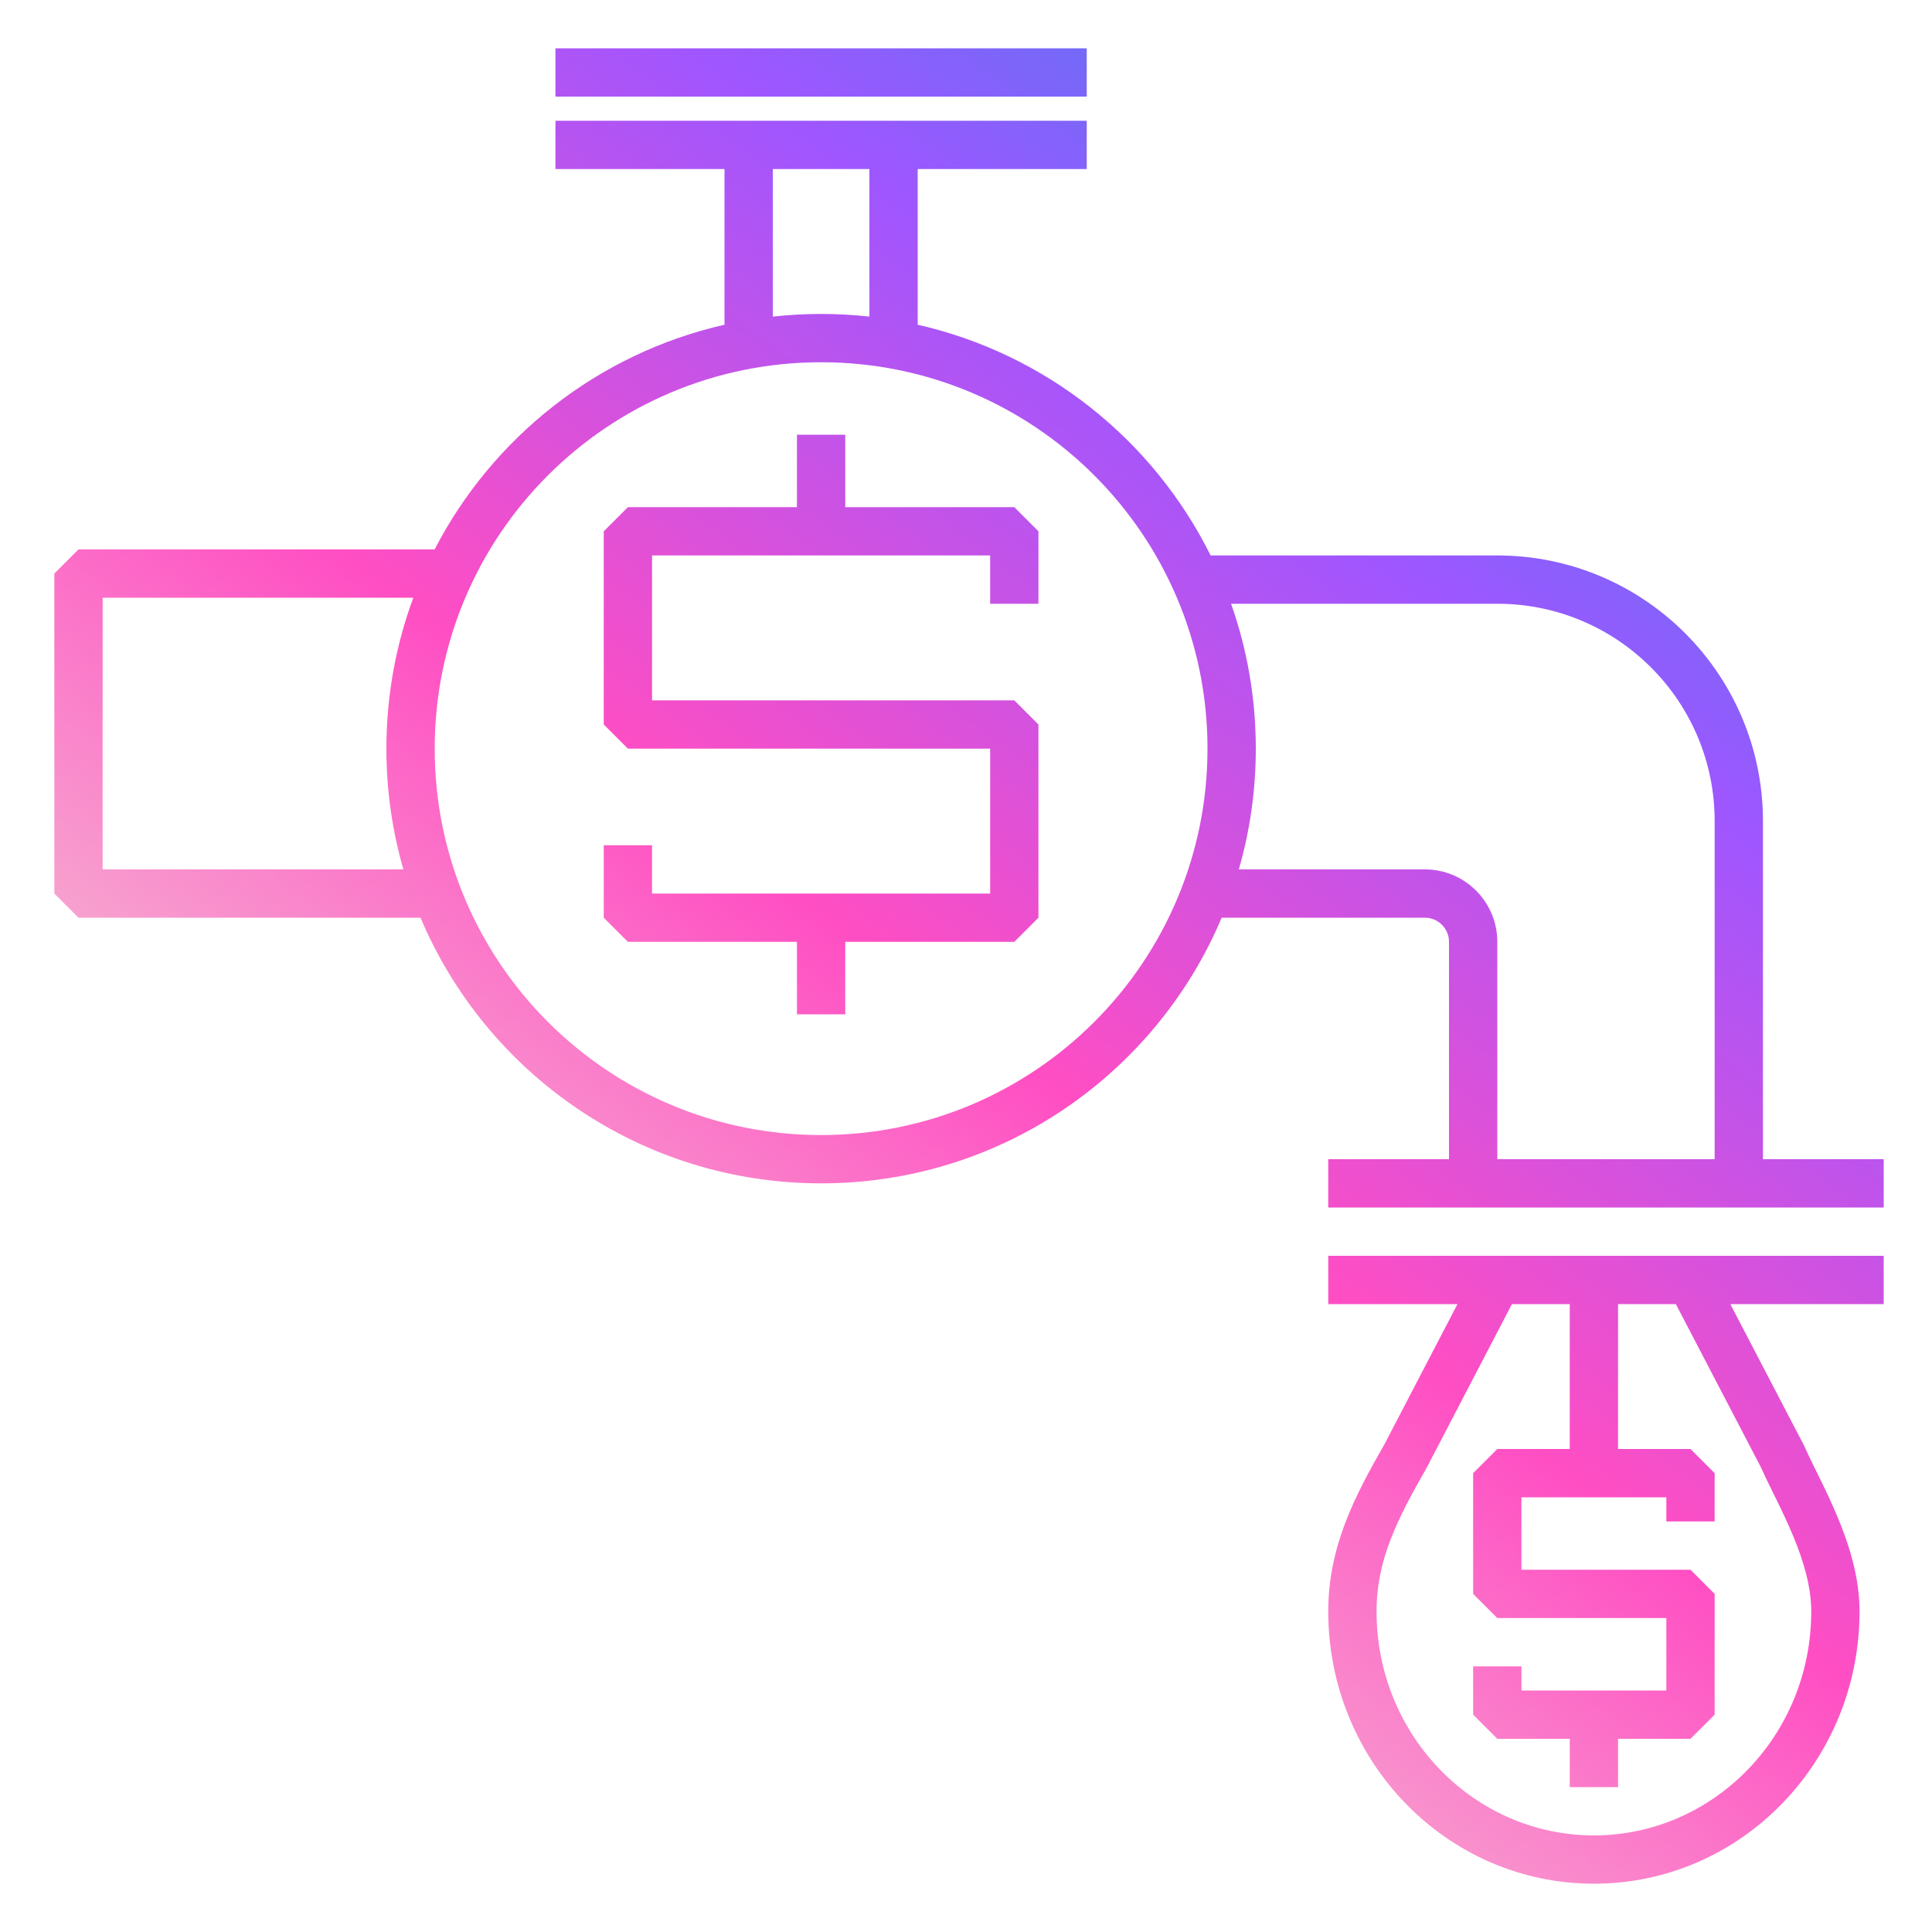<svg width="80" height="80" viewBox="0 0 80 80" fill="none" xmlns="http://www.w3.org/2000/svg">
<path fill-rule="evenodd" clip-rule="evenodd" d="M45 4H23V2H45V4ZM38 7H45V5H23V7H30V13.446C24.767 14.634 20.399 18.102 17.998 22.75L3.25 22.75L2.25 23.75V37L3.25 38H17.412C20.143 44.464 26.542 49 34 49C41.458 49 47.857 44.464 50.588 38H59C59.552 38 60 38.448 60 39V48H55V50H78V48H73V34C73 27.925 68.075 23 62 23H50.129C47.757 18.226 43.327 14.655 38 13.446V7ZM71 48V34C71 29.029 66.971 25 62 25H50.976C51.639 26.877 52 28.896 52 31C52 32.735 51.755 34.413 51.297 36H59C60.657 36 62 37.343 62 39V48H71ZM36 7H32V13.11C32.657 13.037 33.324 13 34 13C34.676 13 35.343 13.037 36 13.11V7ZM34 15C25.163 15 18 22.163 18 31C18 39.837 25.163 47 34 47C42.837 47 50 39.837 50 31C50 22.163 42.837 15 34 15ZM16 31C16 28.802 16.394 26.697 17.115 24.75L4.25 24.75L4.25 36H16.703C16.245 34.413 16 32.735 16 31ZM69.394 54H67V60H70L71 61V63H69V62H66H63V65H70L71 66V71L70 72H67V74H65V72H62L61 71V69H63V70H66H69V67H62L61 66V61L62 60H65V54H62.606L59.08 60.767L59.071 60.784L59.061 60.801C57.867 62.889 57 64.587 57 66.726C57 71.874 61.055 76 66 76C70.945 76 75 71.874 75 66.726C75 65.705 74.682 64.634 74.24 63.576C74.022 63.052 73.78 62.548 73.544 62.067C73.502 61.98 73.459 61.893 73.416 61.807L73.416 61.807C73.233 61.435 73.053 61.069 72.906 60.739L69.394 54ZM71.649 54H78V52H55V54H60.351L57.316 59.825C56.127 61.905 55 64.012 55 66.726C55 72.927 59.9 78 66 78C72.1 78 77 72.927 77 66.726C77 65.317 76.568 63.96 76.086 62.806C75.843 62.224 75.58 61.675 75.34 61.186C75.293 61.09 75.247 60.997 75.203 60.907L75.202 60.907C75.015 60.527 74.853 60.197 74.721 59.899L74.708 59.87L74.694 59.842L71.649 54ZM26 21H33V18H35V21H42L43 22V25H41V23H34H27V29H42L43 30L43 38L42 39H35V42H33V39H26L25 38V35H27V37H34H41L41 31H26L25 30V22L26 21Z" fill="url(#paint0_linear_701_3854)"/>
<defs>
<linearGradient id="paint0_linear_701_3854" x1="2.25" y1="78" x2="66.028" y2="-6.985" gradientUnits="userSpaceOnUse">
<stop stop-color="#3AF2F2"/>
<stop offset="0.26" stop-color="#F5B7D2"/>
<stop offset="0.482" stop-color="#FF4EC3"/>
<stop offset="0.723" stop-color="#9F56FF"/>
<stop offset="1" stop-color="#1992EA"/>
</linearGradient>
</defs>
</svg>
